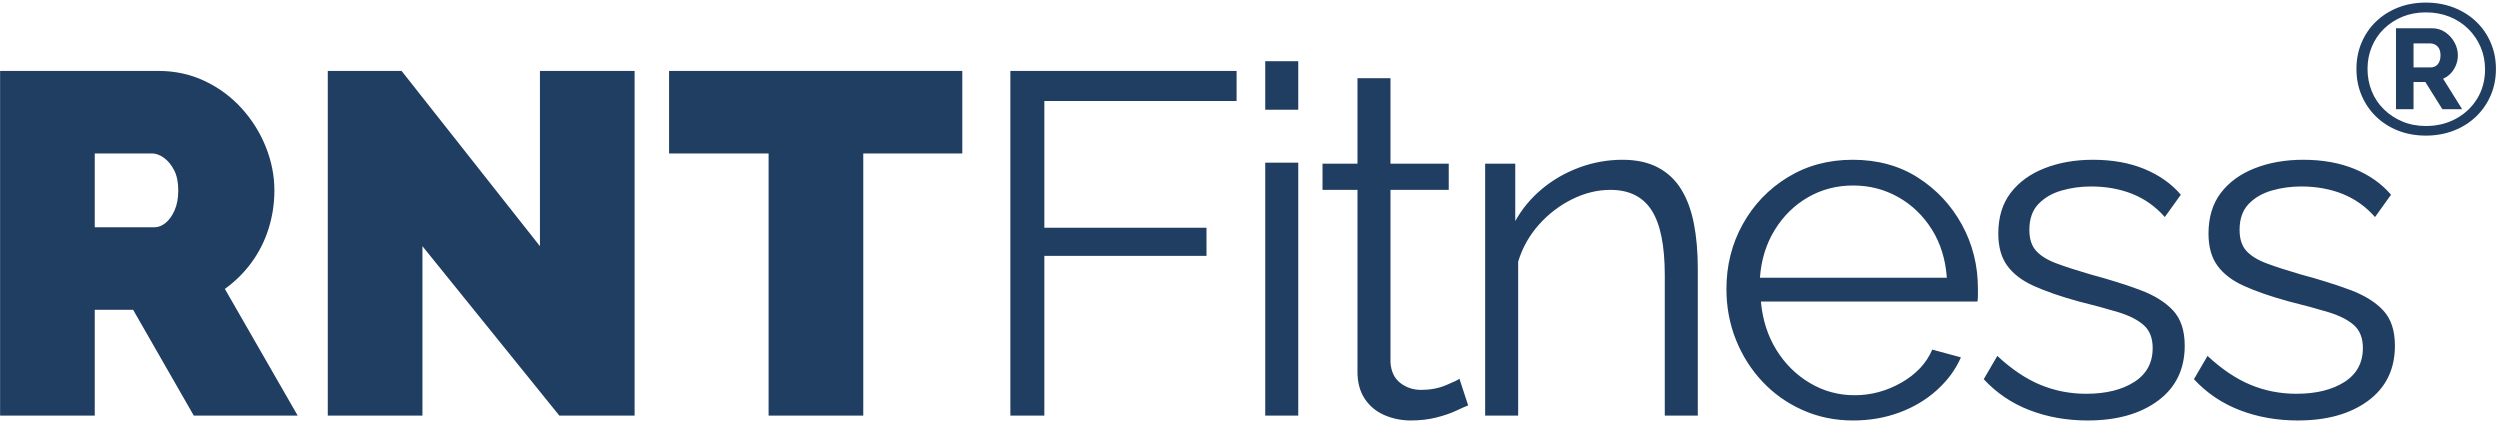 <?xml version="1.0" encoding="UTF-8"?>
<svg width="433px" height="73px" viewBox="0 0 433 73" version="1.1" xmlns="http://www.w3.org/2000/svg" xmlns:xlink="http://www.w3.org/1999/xlink">
    <title>Fill 4</title>
    <g id="Page-1" stroke="none" stroke-width="1" fill="none" fill-rule="evenodd">
        <g id="RNT_Fitness_White" transform="translate(-34, -34)" fill="#203D62">
            <path d="M454.968,45.678 C455.501,45.678 455.922,45.493 456.232,45.123 C456.541,44.752 456.696,44.238 456.696,43.582 C456.696,42.884 456.52,42.366 456.168,42.027 C455.816,41.688 455.395,41.519 454.904,41.519 L452.024,41.519 L452.024,45.678 L454.968,45.678 Z M448.984,38.895 L455.224,38.895 C456.099,38.895 456.872,39.128 457.544,39.596 C458.216,40.064 458.745,40.654 459.128,41.366 C459.512,42.077 459.704,42.817 459.704,43.581 C459.704,44.156 459.597,44.713 459.384,45.255 C459.17,45.797 458.872,46.276 458.488,46.69 C458.104,47.105 457.657,47.418 457.144,47.63 L460.44,52.91 L457.016,52.91 L454.072,48.206 L452.024,48.206 L452.024,52.91 L448.984,52.91 L448.984,38.895 Z M454.168,55.823 C456.088,55.823 457.821,55.403 459.369,54.563 C460.914,53.723 462.141,52.564 463.048,51.086 C463.954,49.608 464.409,47.912 464.409,45.998 C464.409,44.617 464.152,43.33 463.64,42.139 C463.128,40.949 462.413,39.902 461.496,38.997 C460.578,38.093 459.496,37.392 458.248,36.892 C457,36.393 455.64,36.143 454.168,36.143 C452.696,36.143 451.346,36.393 450.12,36.892 C448.893,37.392 447.821,38.088 446.904,38.982 C445.987,39.874 445.283,40.916 444.792,42.108 C444.301,43.298 444.056,44.574 444.056,45.935 C444.056,47.317 444.301,48.609 444.792,49.81 C445.283,51.011 445.987,52.059 446.904,52.952 C447.821,53.845 448.893,54.547 450.12,55.057 C451.346,55.568 452.696,55.823 454.168,55.823 Z M454.168,57.487 C452.418,57.487 450.813,57.2 449.352,56.625 C447.89,56.051 446.62,55.242 445.544,54.2 C444.466,53.158 443.629,51.934 443.032,50.53 C442.434,49.126 442.136,47.594 442.136,45.935 C442.136,44.296 442.434,42.776 443.032,41.371 C443.629,39.967 444.466,38.749 445.544,37.717 C446.62,36.686 447.89,35.882 449.352,35.308 C450.813,34.734 452.418,34.447 454.168,34.447 C455.896,34.447 457.501,34.734 458.984,35.308 C460.466,35.882 461.752,36.686 462.84,37.717 C463.928,38.749 464.776,39.967 465.384,41.371 C465.993,42.776 466.296,44.296 466.296,45.935 C466.296,47.594 465.993,49.126 465.384,50.53 C464.776,51.934 463.928,53.158 462.84,54.2 C461.752,55.242 460.466,56.051 458.984,56.625 C457.501,57.2 455.896,57.487 454.168,57.487 Z M431.984,106.826 C428.396,106.826 425.059,106.237 421.977,105.059 C418.894,103.883 416.231,102.09 413.989,99.678 L416.343,95.642 C418.81,97.941 421.29,99.608 423.786,100.645 C426.279,101.683 428.927,102.201 431.731,102.201 C435.15,102.201 437.925,101.52 440.056,100.16 C442.186,98.798 443.252,96.84 443.252,94.283 C443.252,92.554 442.732,91.23 441.696,90.31 C440.657,89.391 439.173,88.639 437.239,88.053 C435.305,87.467 432.994,86.841 430.302,86.173 C427.275,85.337 424.738,84.458 422.692,83.538 C420.646,82.619 419.104,81.448 418.067,80.025 C417.03,78.604 416.512,76.752 416.512,74.466 C416.512,71.623 417.227,69.269 418.656,67.401 C420.086,65.533 422.047,64.112 424.542,63.135 C427.036,62.16 429.825,61.672 432.91,61.672 C436.272,61.672 439.244,62.206 441.821,63.27 C444.4,64.335 446.502,65.821 448.128,67.727 L445.353,71.593 C443.783,69.801 441.919,68.47 439.762,67.599 C437.603,66.732 435.207,66.297 432.573,66.297 C430.778,66.297 429.068,66.534 427.443,67.008 C425.816,67.481 424.486,68.26 423.449,69.347 C422.411,70.433 421.894,71.924 421.894,73.817 C421.894,75.378 422.286,76.589 423.071,77.453 C423.855,78.316 425.032,79.041 426.602,79.626 C428.17,80.212 430.104,80.838 432.404,81.506 C435.711,82.397 438.597,83.302 441.065,84.222 C443.531,85.142 445.437,86.326 446.783,87.773 C448.128,89.221 448.8,91.256 448.8,93.873 C448.8,97.94 447.258,101.116 444.176,103.399 C441.092,105.683 437.029,106.826 431.984,106.826 L431.984,106.826 Z M395.577,106.826 C391.988,106.826 388.652,106.237 385.57,105.059 C382.487,103.883 379.824,102.09 377.582,99.678 L379.936,95.642 C382.402,97.941 384.883,99.608 387.377,100.645 C389.871,101.683 392.52,102.201 395.325,102.201 C398.743,102.201 401.517,101.52 403.648,100.16 C405.778,98.798 406.844,96.84 406.844,94.283 C406.844,92.554 406.325,91.23 405.288,90.31 C404.249,89.391 402.765,88.639 400.831,88.053 C398.897,87.467 396.585,86.841 393.895,86.173 C390.868,85.337 388.33,84.458 386.285,83.538 C384.238,82.619 382.697,81.448 381.661,80.025 C380.622,78.604 380.105,76.752 380.105,74.466 C380.105,71.623 380.819,69.269 382.249,67.401 C383.678,65.533 385.64,64.112 388.134,63.135 C390.628,62.16 393.417,61.672 396.501,61.672 C399.865,61.672 402.835,62.206 405.414,63.27 C407.992,64.335 410.094,65.821 411.72,67.727 L408.945,71.593 C407.376,69.801 405.511,68.47 403.354,67.599 C401.195,66.732 398.799,66.297 396.165,66.297 C394.37,66.297 392.661,66.534 391.036,67.008 C389.41,67.481 388.078,68.26 387.041,69.347 C386.003,70.433 385.486,71.924 385.486,73.817 C385.486,75.378 385.877,76.589 386.663,77.453 C387.447,78.316 388.624,79.041 390.195,79.626 C391.763,80.212 393.697,80.838 395.996,81.506 C399.303,82.397 402.19,83.302 404.658,84.222 C407.123,85.142 409.03,86.326 410.375,87.773 C411.72,89.221 412.393,91.256 412.393,93.873 C412.393,97.94 410.85,101.116 407.768,103.399 C404.685,105.683 400.621,106.826 395.577,106.826 L395.577,106.826 Z M354.963,106.826 C351.824,106.826 348.91,106.225 346.219,105.024 C343.528,103.824 341.202,102.176 339.24,100.082 C337.277,97.988 335.749,95.573 334.657,92.836 C333.564,90.099 333.018,87.167 333.018,84.039 C333.018,79.977 333.954,76.251 335.833,72.855 C337.711,69.462 340.304,66.75 343.613,64.718 C346.918,62.688 350.675,61.672 354.879,61.672 C359.196,61.672 362.964,62.701 366.19,64.762 C369.411,66.823 371.949,69.536 373.798,72.906 C375.649,76.273 376.574,79.962 376.574,83.971 L376.574,85.264 C376.574,85.682 376.544,86.003 376.49,86.224 L338.988,86.224 C339.268,89.349 340.151,92.124 341.636,94.55 C343.12,96.974 345.055,98.899 347.438,100.321 C349.82,101.743 352.411,102.454 355.215,102.454 C358.075,102.454 360.779,101.725 363.329,100.266 C365.88,98.81 367.66,96.904 368.669,94.55 L373.63,95.894 C372.733,97.968 371.361,99.846 369.511,101.529 C367.66,103.21 365.488,104.513 362.994,105.438 C360.498,106.364 357.823,106.826 354.963,106.826 L354.963,106.826 Z M338.82,82.104 L371.192,82.104 C370.968,78.943 370.112,76.171 368.626,73.785 C367.141,71.399 365.207,69.526 362.826,68.168 C360.443,66.81 357.823,66.129 354.963,66.129 C352.105,66.129 349.498,66.81 347.144,68.168 C344.789,69.526 342.869,71.412 341.383,73.825 C339.898,76.239 339.042,78.999 338.82,82.104 L338.82,82.104 Z M328.057,105.985 L322.34,105.985 L322.34,81.673 C322.34,76.549 321.582,72.803 320.069,70.437 C318.555,68.069 316.172,66.885 312.922,66.885 C310.679,66.885 308.466,67.428 306.279,68.512 C304.093,69.597 302.172,71.07 300.519,72.933 C298.866,74.796 297.673,76.923 296.946,79.314 L296.946,105.985 L291.228,105.985 L291.228,62.345 L296.441,62.345 L296.441,72.29 C297.618,70.173 299.159,68.32 301.065,66.73 C302.971,65.142 305.13,63.902 307.539,63.01 C309.95,62.119 312.445,61.672 315.024,61.672 C317.434,61.672 319.481,62.119 321.162,63.01 C322.844,63.902 324.189,65.17 325.198,66.814 C326.207,68.459 326.936,70.438 327.385,72.75 C327.832,75.064 328.057,77.642 328.057,80.484 L328.057,105.985 Z M288.286,104.219 C287.836,104.387 287.136,104.696 286.183,105.144 C285.23,105.593 284.081,105.985 282.737,106.321 C281.39,106.657 279.932,106.825 278.364,106.825 C276.738,106.825 275.21,106.515 273.781,105.897 C272.351,105.278 271.215,104.334 270.375,103.068 C269.535,101.802 269.115,100.239 269.115,98.382 L269.115,66.885 L263.059,66.885 L263.059,62.344 L269.115,62.344 L269.115,47.545 L274.832,47.545 L274.832,62.344 L284.922,62.344 L284.922,66.885 L274.832,66.885 L274.832,96.798 C274.944,98.374 275.518,99.557 276.556,100.346 C277.592,101.135 278.784,101.528 280.129,101.528 C281.699,101.528 283.127,101.263 284.417,100.729 C285.706,100.197 286.491,99.819 286.771,99.594 L288.286,104.219 Z M253.139,53.01 L258.857,53.01 L258.857,44.601 L253.139,44.601 L253.139,53.01 Z M253.139,105.984 L258.857,105.984 L258.857,62.176 L253.139,62.176 L253.139,105.984 Z M248.178,46.284 L248.178,51.498 L214.88,51.498 L214.88,73.443 L242.966,73.443 L242.966,78.32 L214.88,78.32 L214.88,105.985 L208.995,105.985 L208.995,46.284 L248.178,46.284 Z M200.67,46.284 L200.67,60.579 L183.518,60.579 L183.518,105.985 L167.121,105.985 L167.121,60.579 L149.883,60.579 L149.883,46.284 L200.67,46.284 Z M143.913,46.284 L143.913,105.985 L130.88,105.985 L107.168,76.638 L107.168,105.985 L90.772,105.985 L90.772,46.284 L103.554,46.284 L127.517,76.638 L127.517,46.284 L143.913,46.284 Z M34.016,105.985 L34.016,46.284 L61.428,46.284 C64.34,46.284 67.032,46.873 69.499,48.05 C71.965,49.227 74.096,50.812 75.89,52.801 C77.683,54.792 79.071,57.02 80.053,59.486 C81.033,61.953 81.524,64.447 81.524,66.969 C81.524,69.269 81.188,71.482 80.515,73.612 C79.843,75.743 78.861,77.69 77.572,79.456 C76.282,81.221 74.741,82.75 72.947,84.039 L85.56,105.985 L67.566,105.985 L57.055,87.654 L50.411,87.654 L50.411,105.985 L34.016,105.985 Z M50.411,73.36 L60.754,73.36 C61.428,73.36 62.071,73.108 62.689,72.603 C63.305,72.099 63.824,71.371 64.245,70.417 C64.664,69.464 64.875,68.315 64.875,66.969 C64.875,65.569 64.636,64.405 64.16,63.48 C63.683,62.555 63.095,61.84 62.395,61.336 C61.693,60.831 61.007,60.579 60.333,60.579 L50.411,60.579 L50.411,73.36 L50.411,73.36 Z" id="Fill-4"></path>
        </g>
    </g>
</svg>